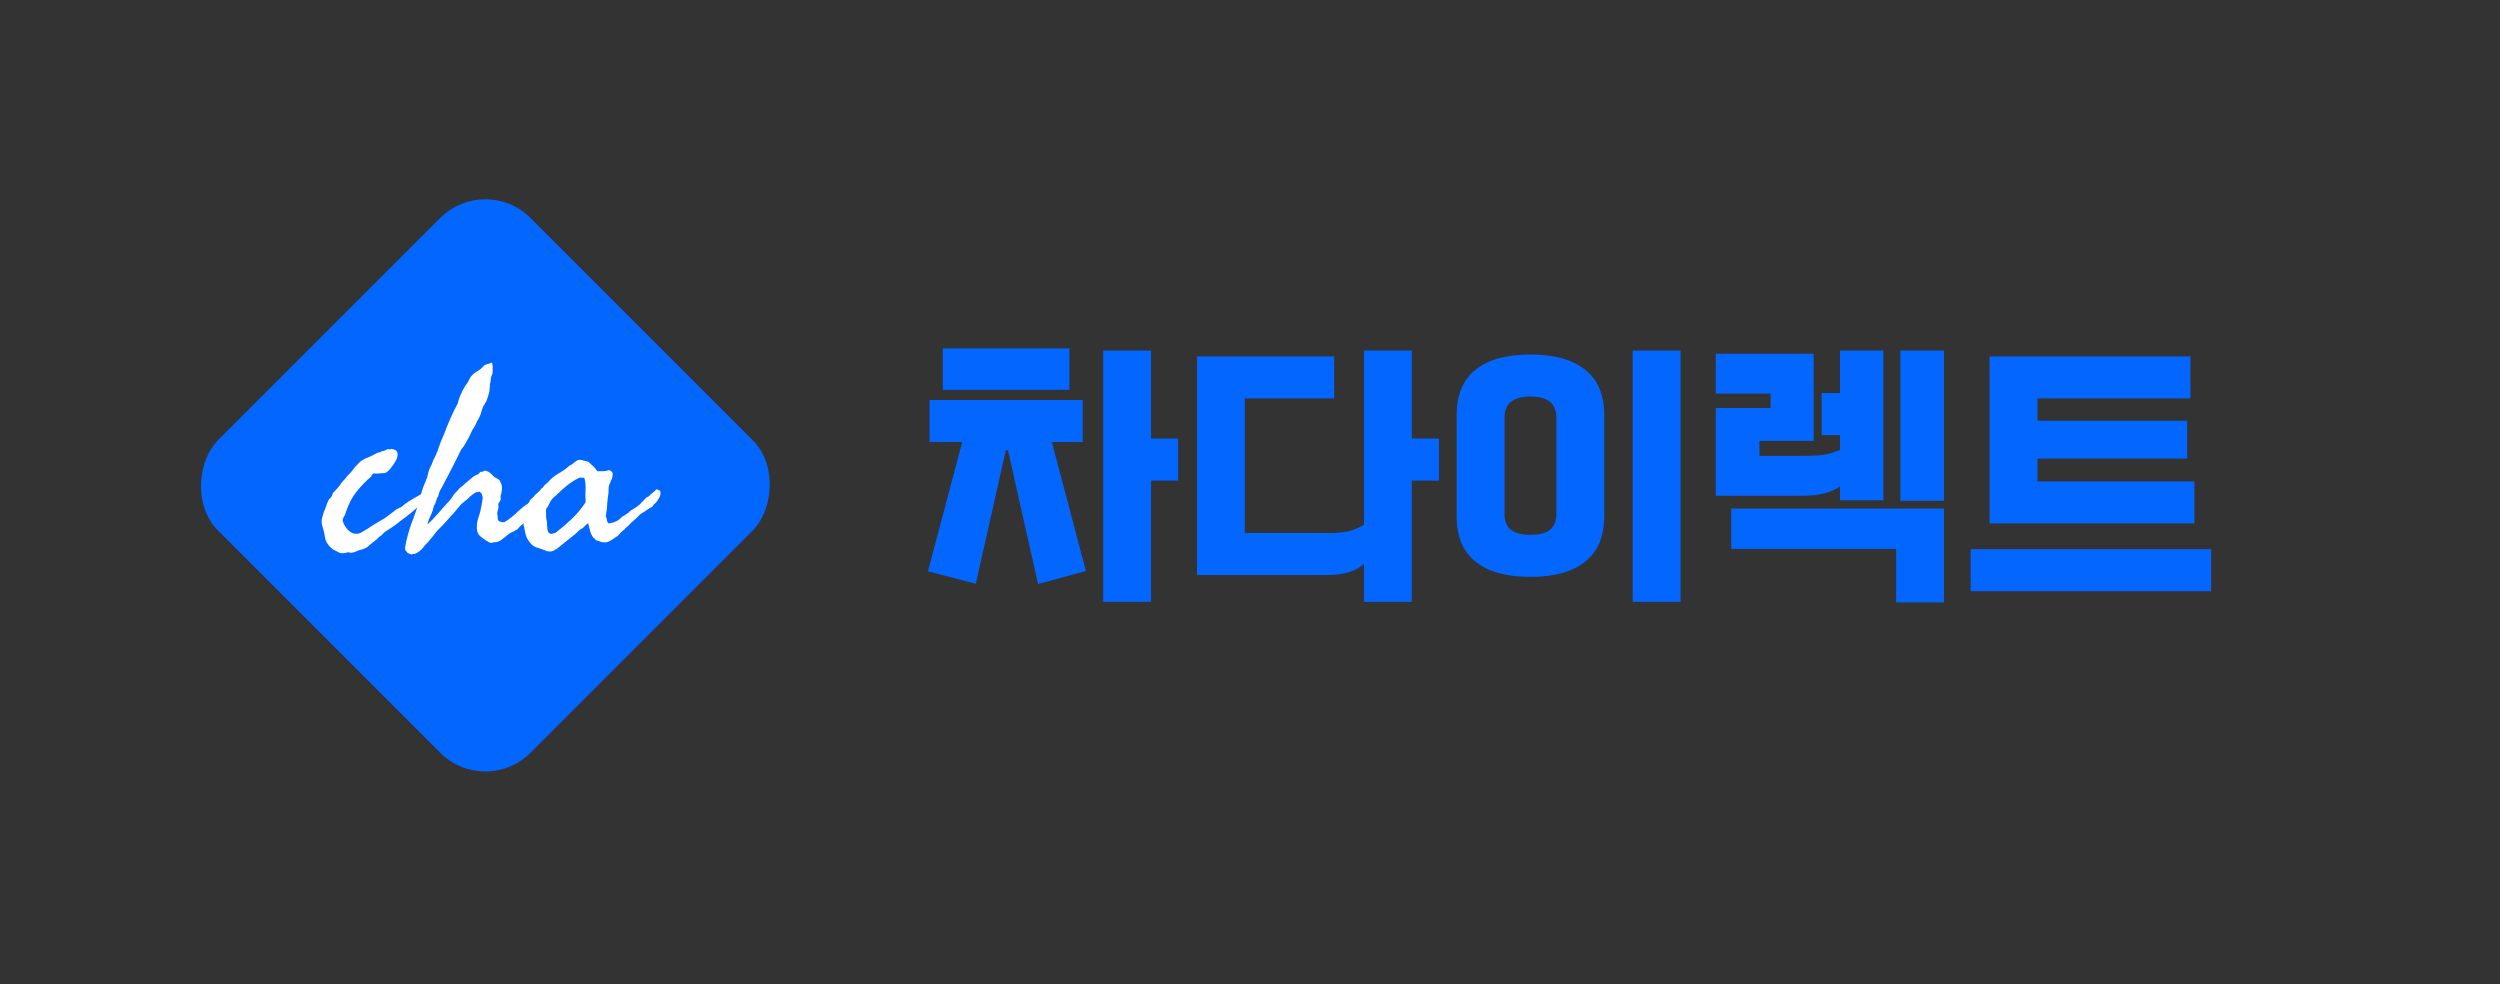 <svg width="188" height="74" viewBox="0 0 188 74" fill="none" xmlns="http://www.w3.org/2000/svg">
<rect x="0" y="0" width="188" height="74" fill="#333333" stroke="none"/>
<rect x="36.5" y="13" width="33.234" height="33.234" rx="4.792" transform="rotate(45 36.5 13)" fill="#0266FF"/>
<path d="M32.606 36.536C32.732 36.693 32.792 36.8 32.785 36.856C32.779 36.9 32.776 36.969 32.776 37.064C32.713 37.133 32.663 37.211 32.625 37.299C32.594 37.374 32.537 37.447 32.456 37.516C32.38 37.566 32.315 37.601 32.258 37.619C32.183 37.638 32.123 37.679 32.079 37.742C31.991 37.773 31.928 37.805 31.891 37.836C31.847 37.874 31.771 37.886 31.665 37.874C31.363 38.175 31.096 38.42 30.864 38.608C30.632 38.797 30.39 38.979 30.139 39.155C29.95 39.318 29.752 39.469 29.545 39.607C29.338 39.745 29.128 39.883 28.914 40.021C28.832 40.103 28.776 40.163 28.744 40.2C28.701 40.257 28.638 40.304 28.556 40.342C28.412 40.486 28.258 40.621 28.095 40.747C28.013 40.809 27.934 40.869 27.859 40.926C27.79 40.989 27.721 41.051 27.652 41.114C27.514 41.215 27.366 41.284 27.209 41.321C27.046 41.359 26.898 41.409 26.767 41.472C26.528 41.579 26.346 41.598 26.22 41.529L25.872 41.594C25.777 41.613 25.661 41.604 25.523 41.566C25.485 41.554 25.448 41.535 25.41 41.51C25.391 41.497 25.369 41.484 25.344 41.472C25.325 41.459 25.303 41.447 25.278 41.434C25.153 41.384 25.055 41.331 24.986 41.274C24.917 41.218 24.857 41.164 24.807 41.114C24.77 41.076 24.726 41.023 24.675 40.954C24.625 40.885 24.587 40.825 24.562 40.775C24.5 40.675 24.459 40.552 24.44 40.408C24.421 40.263 24.393 40.122 24.355 39.984C24.33 39.858 24.292 39.72 24.242 39.569C24.198 39.431 24.179 39.287 24.186 39.136C24.192 39.086 24.201 39.035 24.214 38.985C24.226 38.935 24.239 38.888 24.252 38.844L24.336 38.552C24.374 38.464 24.409 38.379 24.44 38.298C24.471 38.216 24.5 38.138 24.525 38.062C24.569 37.924 24.625 37.78 24.694 37.629C24.732 37.566 24.773 37.516 24.817 37.478C24.861 37.441 24.901 37.39 24.939 37.327C24.958 37.309 24.974 37.271 24.986 37.214C24.999 37.152 25.014 37.108 25.033 37.083L25.354 36.734C25.41 36.671 25.463 36.608 25.514 36.546C25.564 36.483 25.611 36.417 25.655 36.348C25.686 36.304 25.718 36.263 25.749 36.225C25.787 36.181 25.821 36.144 25.853 36.112C25.884 36.081 25.916 36.046 25.947 36.009C25.985 35.965 26.019 35.921 26.051 35.877C26.12 35.783 26.173 35.723 26.211 35.698C26.242 35.679 26.27 35.651 26.296 35.613C26.371 35.538 26.44 35.459 26.503 35.378C26.566 35.296 26.628 35.211 26.691 35.123C26.735 35.079 26.779 35.035 26.823 34.991C26.873 34.941 26.92 34.891 26.964 34.841C27.052 34.746 27.149 34.665 27.256 34.596C27.376 34.527 27.492 34.47 27.605 34.426C27.668 34.401 27.73 34.376 27.793 34.351C27.856 34.319 27.922 34.288 27.991 34.257C28.06 34.225 28.12 34.194 28.17 34.163C28.22 34.131 28.28 34.1 28.349 34.068C28.424 34.037 28.493 34.018 28.556 34.012C28.613 34.005 28.669 33.974 28.726 33.918C28.801 33.93 28.87 33.918 28.933 33.88C28.996 33.842 29.058 33.811 29.121 33.786C29.184 33.779 29.244 33.779 29.3 33.786C29.357 33.798 29.404 33.786 29.442 33.748C29.473 33.773 29.514 33.786 29.564 33.786C29.608 33.786 29.642 33.798 29.668 33.823C29.787 33.855 29.862 33.943 29.894 34.087C29.919 34.276 29.872 34.47 29.752 34.671C29.633 34.872 29.529 35.023 29.442 35.123C29.335 35.299 29.178 35.45 28.971 35.575C28.826 35.575 28.672 35.585 28.509 35.604C28.34 35.623 28.198 35.619 28.085 35.594C28.054 35.651 28.019 35.685 27.982 35.698C27.931 35.717 27.922 35.751 27.953 35.801C27.526 36.166 27.149 36.552 26.823 36.96C26.496 37.368 26.239 37.849 26.051 38.401C25.982 38.627 25.919 38.781 25.862 38.863C25.799 38.951 25.768 39.048 25.768 39.155C25.843 39.419 25.969 39.642 26.145 39.824C26.321 40.006 26.496 40.109 26.672 40.134C26.873 40.16 27.052 40.122 27.209 40.021C27.372 39.915 27.52 39.827 27.652 39.758C27.74 39.695 27.828 39.635 27.916 39.579C28.003 39.522 28.088 39.469 28.17 39.419L28.707 39.098C28.757 39.073 28.807 39.045 28.858 39.014C28.908 38.982 28.958 38.948 29.008 38.91C29.159 38.803 29.307 38.693 29.451 38.58C29.52 38.53 29.586 38.48 29.649 38.429C29.718 38.373 29.787 38.32 29.856 38.269C29.913 38.263 29.96 38.241 29.997 38.203C30.029 38.172 30.076 38.156 30.139 38.156C30.365 37.955 30.61 37.776 30.873 37.619C31.137 37.462 31.413 37.302 31.702 37.139C31.803 37.039 31.894 36.96 31.975 36.904C32.057 36.847 32.148 36.769 32.249 36.668C32.337 36.668 32.399 36.646 32.437 36.602C32.475 36.558 32.531 36.536 32.606 36.536ZM32.136 39.437C32.418 39.193 32.685 38.919 32.936 38.618C33.062 38.474 33.191 38.326 33.322 38.175C33.454 38.025 33.592 37.874 33.737 37.723C33.8 37.66 33.862 37.585 33.925 37.497C33.988 37.409 34.051 37.315 34.114 37.214C34.164 37.139 34.227 37.067 34.302 36.998C34.384 36.922 34.447 36.856 34.49 36.8C34.528 36.737 34.575 36.687 34.632 36.649C34.663 36.63 34.691 36.611 34.717 36.593C34.748 36.568 34.779 36.542 34.811 36.517C34.873 36.455 34.93 36.401 34.98 36.357C35.031 36.313 35.087 36.266 35.15 36.216C35.206 36.172 35.26 36.128 35.31 36.084C35.366 36.034 35.42 35.987 35.47 35.943C35.571 35.849 35.69 35.77 35.828 35.707C35.903 35.695 35.96 35.666 35.998 35.623C36.023 35.591 36.067 35.544 36.129 35.481C36.205 35.494 36.261 35.487 36.299 35.462C36.324 35.45 36.349 35.437 36.374 35.425C36.406 35.412 36.437 35.4 36.468 35.387C36.644 35.425 36.786 35.494 36.892 35.594C36.999 35.695 37.103 35.795 37.203 35.896C37.291 35.933 37.36 35.968 37.41 35.999C37.461 36.031 37.511 36.065 37.561 36.103C37.611 36.203 37.655 36.298 37.693 36.386C37.731 36.473 37.749 36.574 37.749 36.687C37.749 36.737 37.743 36.812 37.731 36.913C37.724 36.951 37.718 36.988 37.712 37.026C37.706 37.064 37.699 37.101 37.693 37.139C37.643 37.29 37.624 37.371 37.636 37.384C37.649 37.397 37.655 37.415 37.655 37.441C37.668 37.553 37.633 37.657 37.552 37.751C37.47 37.852 37.448 37.962 37.486 38.081C37.498 38.131 37.483 38.225 37.439 38.364C37.395 38.502 37.379 38.596 37.392 38.646C37.417 38.715 37.429 38.813 37.429 38.938C37.429 39.064 37.461 39.148 37.523 39.193C37.655 39.243 37.743 39.268 37.787 39.268H37.919C38.07 39.193 38.258 39.064 38.484 38.882C38.71 38.7 38.88 38.546 38.993 38.42C39.056 38.37 39.115 38.32 39.172 38.269C39.228 38.219 39.282 38.172 39.332 38.128C39.451 38.021 39.59 37.93 39.746 37.855C39.91 37.742 40.01 37.663 40.048 37.619L40.293 37.346C40.331 37.309 40.378 37.271 40.434 37.233C40.491 37.196 40.544 37.152 40.594 37.101C40.695 37.001 40.795 36.932 40.896 36.894H41.112C41.2 36.894 41.26 36.919 41.291 36.969C41.316 37.07 41.316 37.158 41.291 37.233C41.266 37.309 41.235 37.378 41.197 37.441C41.153 37.51 41.097 37.579 41.028 37.648C40.977 37.742 40.921 37.824 40.858 37.893C40.827 37.924 40.792 37.959 40.754 37.996C40.723 38.028 40.688 38.065 40.651 38.109C40.575 38.197 40.487 38.263 40.387 38.307C40.356 38.345 40.324 38.379 40.293 38.411C40.268 38.442 40.239 38.474 40.208 38.505L40.029 38.684C39.96 38.753 39.904 38.822 39.859 38.891C39.816 38.96 39.759 39.029 39.69 39.098C39.621 39.155 39.552 39.211 39.483 39.268C39.42 39.324 39.354 39.378 39.285 39.428C39.153 39.528 39.031 39.651 38.918 39.795C38.861 39.82 38.811 39.849 38.767 39.88C38.742 39.899 38.698 39.927 38.635 39.965C38.478 40.009 38.318 40.1 38.155 40.238C37.998 40.376 37.834 40.505 37.665 40.624C37.502 40.737 37.329 40.788 37.147 40.775C37.008 40.838 36.889 40.841 36.789 40.784C36.688 40.728 36.588 40.668 36.487 40.605C36.349 40.517 36.217 40.417 36.092 40.304C35.966 40.191 35.891 40.034 35.866 39.833C35.84 39.507 35.878 39.199 35.979 38.91C36.085 38.615 36.161 38.326 36.205 38.043C36.205 38.012 36.224 37.899 36.261 37.704C36.305 37.503 36.312 37.371 36.28 37.309C36.261 37.283 36.246 37.239 36.233 37.177C36.227 37.114 36.173 37.051 36.073 36.988C36.016 36.957 35.991 36.951 35.998 36.969C36.004 36.995 35.954 37.007 35.847 37.007C35.74 37.045 35.652 37.095 35.583 37.158C35.545 37.189 35.505 37.221 35.461 37.252C35.423 37.283 35.382 37.315 35.338 37.346C35.225 37.478 35.084 37.604 34.914 37.723C34.764 37.83 34.629 37.962 34.509 38.119C34.409 38.232 34.315 38.345 34.227 38.458C34.151 38.558 34.051 38.671 33.925 38.797C33.574 39.199 33.228 39.569 32.889 39.908C32.845 39.959 32.801 40.009 32.757 40.059C32.72 40.109 32.682 40.16 32.644 40.21C32.606 40.26 32.566 40.31 32.522 40.361C32.484 40.411 32.443 40.461 32.399 40.511C32.249 40.7 32.085 40.882 31.91 41.057C31.834 41.183 31.727 41.302 31.589 41.416C31.451 41.529 31.313 41.61 31.175 41.66C31.137 41.635 31.096 41.635 31.052 41.66C31.008 41.685 30.968 41.698 30.93 41.698C30.855 41.667 30.795 41.642 30.751 41.623C30.707 41.61 30.679 41.601 30.666 41.594C30.641 41.582 30.622 41.554 30.61 41.51C30.484 41.434 30.437 41.312 30.468 41.142C30.5 40.973 30.528 40.825 30.553 40.7C30.616 40.417 30.691 40.134 30.779 39.852C30.867 39.569 30.964 39.29 31.071 39.014C31.178 38.737 31.275 38.461 31.363 38.185C31.451 37.908 31.526 37.635 31.589 37.365C31.652 37.152 31.715 36.954 31.778 36.772C31.84 36.59 31.916 36.398 32.004 36.197C32.098 35.996 32.157 35.817 32.183 35.66C32.208 35.503 32.267 35.324 32.362 35.123C32.418 35.023 32.462 34.929 32.493 34.841C32.531 34.734 32.569 34.64 32.606 34.558C32.751 34.301 32.883 33.99 33.002 33.626C33.128 33.255 33.26 32.925 33.398 32.636C33.548 32.235 33.706 31.845 33.869 31.468C34.032 31.092 34.214 30.721 34.415 30.357C34.534 29.873 34.729 29.421 34.999 29.001C35.125 28.837 35.209 28.706 35.253 28.605C35.31 28.479 35.363 28.385 35.413 28.322C35.564 28.14 35.734 27.999 35.922 27.898C36.104 27.798 36.267 27.657 36.412 27.475C36.519 27.424 36.616 27.387 36.704 27.362C36.754 27.349 36.801 27.337 36.845 27.324C36.889 27.305 36.933 27.286 36.977 27.267C37.015 27.305 37.034 27.381 37.034 27.494C37.059 27.494 37.065 27.531 37.053 27.607C37.04 27.682 37.04 27.745 37.053 27.795C37.053 27.971 37.037 28.096 37.005 28.172L36.921 28.379C36.908 28.479 36.902 28.545 36.902 28.577C36.902 28.621 36.895 28.674 36.883 28.737C36.845 28.856 36.83 28.922 36.836 28.935C36.842 28.947 36.845 28.969 36.845 29.001C36.845 29.026 36.839 29.082 36.826 29.17C36.814 29.258 36.808 29.321 36.808 29.359C36.801 29.484 36.767 29.629 36.704 29.792C36.654 29.93 36.607 30.068 36.563 30.206C36.487 30.294 36.443 30.363 36.431 30.413C36.418 30.464 36.393 30.495 36.355 30.508C36.318 30.614 36.28 30.721 36.242 30.828C36.211 30.928 36.18 31.029 36.148 31.129C36.085 31.324 35.991 31.512 35.866 31.695C35.822 31.826 35.756 31.962 35.668 32.1C35.624 32.162 35.583 32.228 35.545 32.297C35.514 32.36 35.483 32.423 35.451 32.486L35.366 32.665C35.329 32.74 35.3 32.8 35.282 32.844C35.194 33.007 35.103 33.173 35.008 33.343C34.914 33.513 34.804 33.666 34.679 33.804C34.453 34.282 34.214 34.762 33.963 35.246C33.712 35.729 33.467 36.197 33.228 36.649C33.184 36.718 33.147 36.784 33.115 36.847C33.084 36.904 33.059 36.957 33.04 37.007C33.008 37.076 32.986 37.155 32.974 37.243C32.961 37.318 32.927 37.384 32.87 37.441C32.851 37.497 32.833 37.553 32.814 37.61C32.795 37.66 32.779 37.711 32.767 37.761C32.742 37.861 32.694 37.955 32.625 38.043C32.581 38.288 32.503 38.524 32.39 38.75C32.283 38.963 32.198 39.193 32.136 39.437ZM46.076 35.632L46.057 35.783C46.07 35.827 46.057 35.902 46.02 36.009C45.957 36.084 45.919 36.166 45.907 36.254C45.882 36.304 45.86 36.348 45.841 36.386C45.822 36.423 45.806 36.473 45.794 36.536C45.769 36.611 45.759 36.7 45.766 36.8C45.772 36.85 45.772 36.9 45.766 36.951C45.766 36.995 45.762 37.039 45.756 37.083C45.731 37.221 45.712 37.356 45.7 37.488C45.687 37.619 45.674 37.754 45.662 37.893C45.662 38.031 45.649 38.188 45.624 38.364C45.599 38.539 45.574 38.696 45.549 38.834C45.605 38.935 45.637 39.029 45.643 39.117C45.649 39.211 45.693 39.293 45.775 39.362C46.026 39.324 46.227 39.265 46.378 39.183C46.529 39.101 46.673 38.985 46.811 38.834C46.911 38.791 46.99 38.747 47.047 38.703C47.097 38.659 47.169 38.608 47.263 38.552L47.414 38.401C47.565 38.32 47.649 38.269 47.668 38.251C47.681 38.238 47.697 38.225 47.715 38.213C47.74 38.2 47.766 38.188 47.791 38.175C48.004 38.037 48.167 37.893 48.281 37.742C48.375 37.666 48.453 37.588 48.516 37.506C48.566 37.437 48.664 37.371 48.808 37.309C48.89 37.208 48.981 37.123 49.081 37.054C49.182 36.985 49.273 36.9 49.354 36.8C49.423 36.8 49.474 36.812 49.505 36.838C49.524 36.85 49.543 36.863 49.562 36.875C49.587 36.888 49.612 36.9 49.637 36.913C49.675 37.013 49.681 37.117 49.656 37.224C49.631 37.331 49.587 37.428 49.524 37.516C49.461 37.597 49.43 37.648 49.43 37.666C49.43 37.679 49.423 37.692 49.411 37.704C49.373 37.748 49.326 37.795 49.27 37.846C49.213 37.889 49.166 37.937 49.128 37.987C49.066 38.1 49.015 38.156 48.977 38.156C48.94 38.156 48.908 38.169 48.883 38.194C48.77 38.263 48.692 38.313 48.648 38.345C48.598 38.389 48.525 38.439 48.431 38.495C48.299 38.565 48.218 38.615 48.186 38.646C48.155 38.678 48.13 38.696 48.111 38.703C47.96 38.872 47.813 39.014 47.668 39.127C47.536 39.227 47.395 39.368 47.244 39.55C47.194 39.588 47.144 39.626 47.094 39.663C47.043 39.701 46.999 39.751 46.962 39.814C46.849 39.889 46.758 39.965 46.689 40.04C46.62 40.116 46.541 40.203 46.453 40.304C46.378 40.342 46.296 40.395 46.208 40.464C46.102 40.546 46.007 40.605 45.926 40.643C45.894 40.662 45.841 40.69 45.766 40.728C45.703 40.759 45.643 40.775 45.587 40.775C45.442 40.8 45.304 40.788 45.172 40.737C45.053 40.693 44.933 40.656 44.814 40.624C44.764 40.549 44.701 40.486 44.626 40.436C44.513 40.298 44.431 40.134 44.381 39.946C44.331 39.758 44.28 39.557 44.23 39.343C44.117 39.419 44.023 39.5 43.947 39.588C43.872 39.682 43.759 39.764 43.608 39.833C43.483 39.952 43.354 40.072 43.222 40.191C43.09 40.304 42.952 40.414 42.808 40.521C42.67 40.627 42.528 40.74 42.384 40.86C42.239 40.973 42.095 41.089 41.951 41.208C41.85 41.309 41.781 41.346 41.743 41.321C41.63 41.459 41.429 41.503 41.141 41.453C41.04 41.403 40.927 41.359 40.801 41.321C40.714 41.296 40.613 41.258 40.5 41.208C40.286 41.171 40.108 41.076 39.963 40.926C39.819 40.775 39.696 40.599 39.596 40.398C39.558 40.291 39.53 40.197 39.511 40.116C39.505 40.072 39.495 40.025 39.483 39.974C39.47 39.924 39.458 39.871 39.445 39.814C39.439 39.707 39.42 39.623 39.389 39.56C39.363 39.491 39.363 39.425 39.389 39.362C39.363 39.331 39.357 39.29 39.37 39.24C39.382 39.177 39.389 39.13 39.389 39.098C39.376 38.922 39.392 38.734 39.436 38.533C39.48 38.332 39.539 38.15 39.615 37.987C39.652 37.924 39.703 37.861 39.765 37.798C39.797 37.761 39.816 37.723 39.822 37.685C39.828 37.654 39.847 37.623 39.878 37.591C39.91 37.553 39.947 37.516 39.991 37.478C40.054 37.428 40.098 37.39 40.123 37.365C40.155 37.321 40.186 37.28 40.217 37.243C40.255 37.199 40.296 37.161 40.34 37.13C40.384 37.098 40.425 37.064 40.462 37.026C40.5 36.988 40.538 36.951 40.575 36.913C40.619 36.869 40.654 36.825 40.679 36.781C40.71 36.731 40.758 36.693 40.82 36.668C40.87 36.58 40.927 36.508 40.99 36.451C41.053 36.395 41.122 36.335 41.197 36.272C41.411 36.015 41.674 35.795 41.988 35.613C42.309 35.431 42.591 35.23 42.836 35.01C42.924 34.973 42.999 34.929 43.062 34.878C43.125 34.828 43.188 34.778 43.251 34.728C43.407 34.59 43.577 34.545 43.759 34.596L44.249 34.728C44.375 34.841 44.497 34.954 44.616 35.067C44.736 35.18 44.839 35.305 44.927 35.444C44.971 35.437 45.018 35.434 45.069 35.434C45.119 35.428 45.172 35.428 45.229 35.434C45.342 35.447 45.461 35.437 45.587 35.406C45.624 35.406 45.662 35.396 45.7 35.378C45.737 35.359 45.769 35.349 45.794 35.349C45.982 35.412 46.076 35.506 46.076 35.632ZM43.59 35.914C43.251 36.078 42.943 36.269 42.666 36.489C42.39 36.709 42.127 36.944 41.875 37.196C41.844 37.227 41.809 37.258 41.772 37.29C41.74 37.315 41.709 37.343 41.678 37.374C41.646 37.4 41.615 37.428 41.583 37.459C41.552 37.491 41.524 37.522 41.498 37.553C41.448 37.616 41.401 37.692 41.357 37.78C41.313 37.867 41.272 37.949 41.235 38.025C41.222 38.05 41.21 38.075 41.197 38.1C41.184 38.119 41.172 38.134 41.159 38.147C41.147 38.16 41.134 38.175 41.122 38.194C41.109 38.213 41.097 38.232 41.084 38.251C41.059 38.313 41.05 38.376 41.056 38.439C41.062 38.483 41.065 38.552 41.065 38.646V38.834C41.065 38.872 41.072 38.935 41.084 39.023C41.122 39.161 41.141 39.299 41.141 39.437C41.141 39.538 41.15 39.66 41.169 39.805C41.188 39.949 41.235 40.047 41.31 40.097C41.392 40.147 41.47 40.16 41.546 40.134C41.633 40.103 41.706 40.084 41.762 40.078C42.202 39.739 42.616 39.384 43.006 39.014C43.395 38.643 43.74 38.225 44.042 37.761C44.017 37.453 44.014 37.136 44.032 36.809C44.051 36.502 44.023 36.216 43.947 35.952C43.897 35.921 43.838 35.911 43.769 35.924C43.718 35.93 43.659 35.927 43.59 35.914Z" fill="white"/>
<path d="M82.96 26.36H86.56V32.98H88.6V36.14H86.56V45.26H82.96V26.36ZM72.36 33.24H69.9V30.08H81.42V33.24H79.1L81.66 42.94L78.06 43.92L75.8 33.86H75.64L73.38 43.9L69.78 42.96L72.36 33.24ZM70.9 26.2H80.42V29.32H70.9V26.2ZM90.009 26.8H100.329V29.96H93.609V40.08H99.929C100.503 40.08 100.983 40.04 101.369 39.96C101.756 39.867 102.156 39.7 102.569 39.46V26.36H106.169V32.98H108.209V36.14H106.169V45.26H102.569V42.4C101.969 42.96 101.056 43.24 99.829 43.24H90.009V26.8ZM122.779 26.36H126.379V45.26H122.779V26.36ZM109.539 31.2C109.539 29.707 110.005 28.58 110.939 27.82C111.885 27.047 113.272 26.66 115.099 26.66C116.912 26.66 118.285 27.047 119.219 27.82C120.165 28.58 120.639 29.707 120.639 31.2V38.84C120.639 40.333 120.165 41.46 119.219 42.22C118.285 42.993 116.912 43.38 115.099 43.38C113.272 43.38 111.885 42.993 110.939 42.22C110.005 41.46 109.539 40.333 109.539 38.84V31.2ZM113.139 38.62C113.139 39.167 113.299 39.573 113.619 39.84C113.952 40.093 114.445 40.22 115.099 40.22C115.752 40.22 116.239 40.093 116.559 39.84C116.879 39.573 117.039 39.167 117.039 38.62V31.42C117.039 30.873 116.879 30.473 116.559 30.22C116.239 29.953 115.752 29.82 115.099 29.82C114.445 29.82 113.952 29.953 113.619 30.22C113.299 30.473 113.139 30.873 113.139 31.42V38.62ZM142.588 41.28H130.188V38.24H146.188V45.3H142.588V41.28ZM129.028 30.68H133.148V29.6H129.028V26.6H136.388V33.16H132.308V34.28H135.668C136.268 34.28 136.761 34.253 137.148 34.2C137.535 34.133 137.941 34.013 138.368 33.84V32.72H136.988V29.56H138.368V26.36H141.628V37.62H138.368V36.58C137.701 37.047 136.768 37.28 135.568 37.28H129.028V30.68ZM142.908 26.36H146.188V37.66H142.908V26.36ZM148.198 41.3H166.278V44.46H148.198V41.3ZM149.618 26.8H164.718V29.96H153.218V31.64H164.478V34.48H153.218V36.2H165.018V39.36H149.618V26.8Z" fill="#0266FF"/>
</svg>
